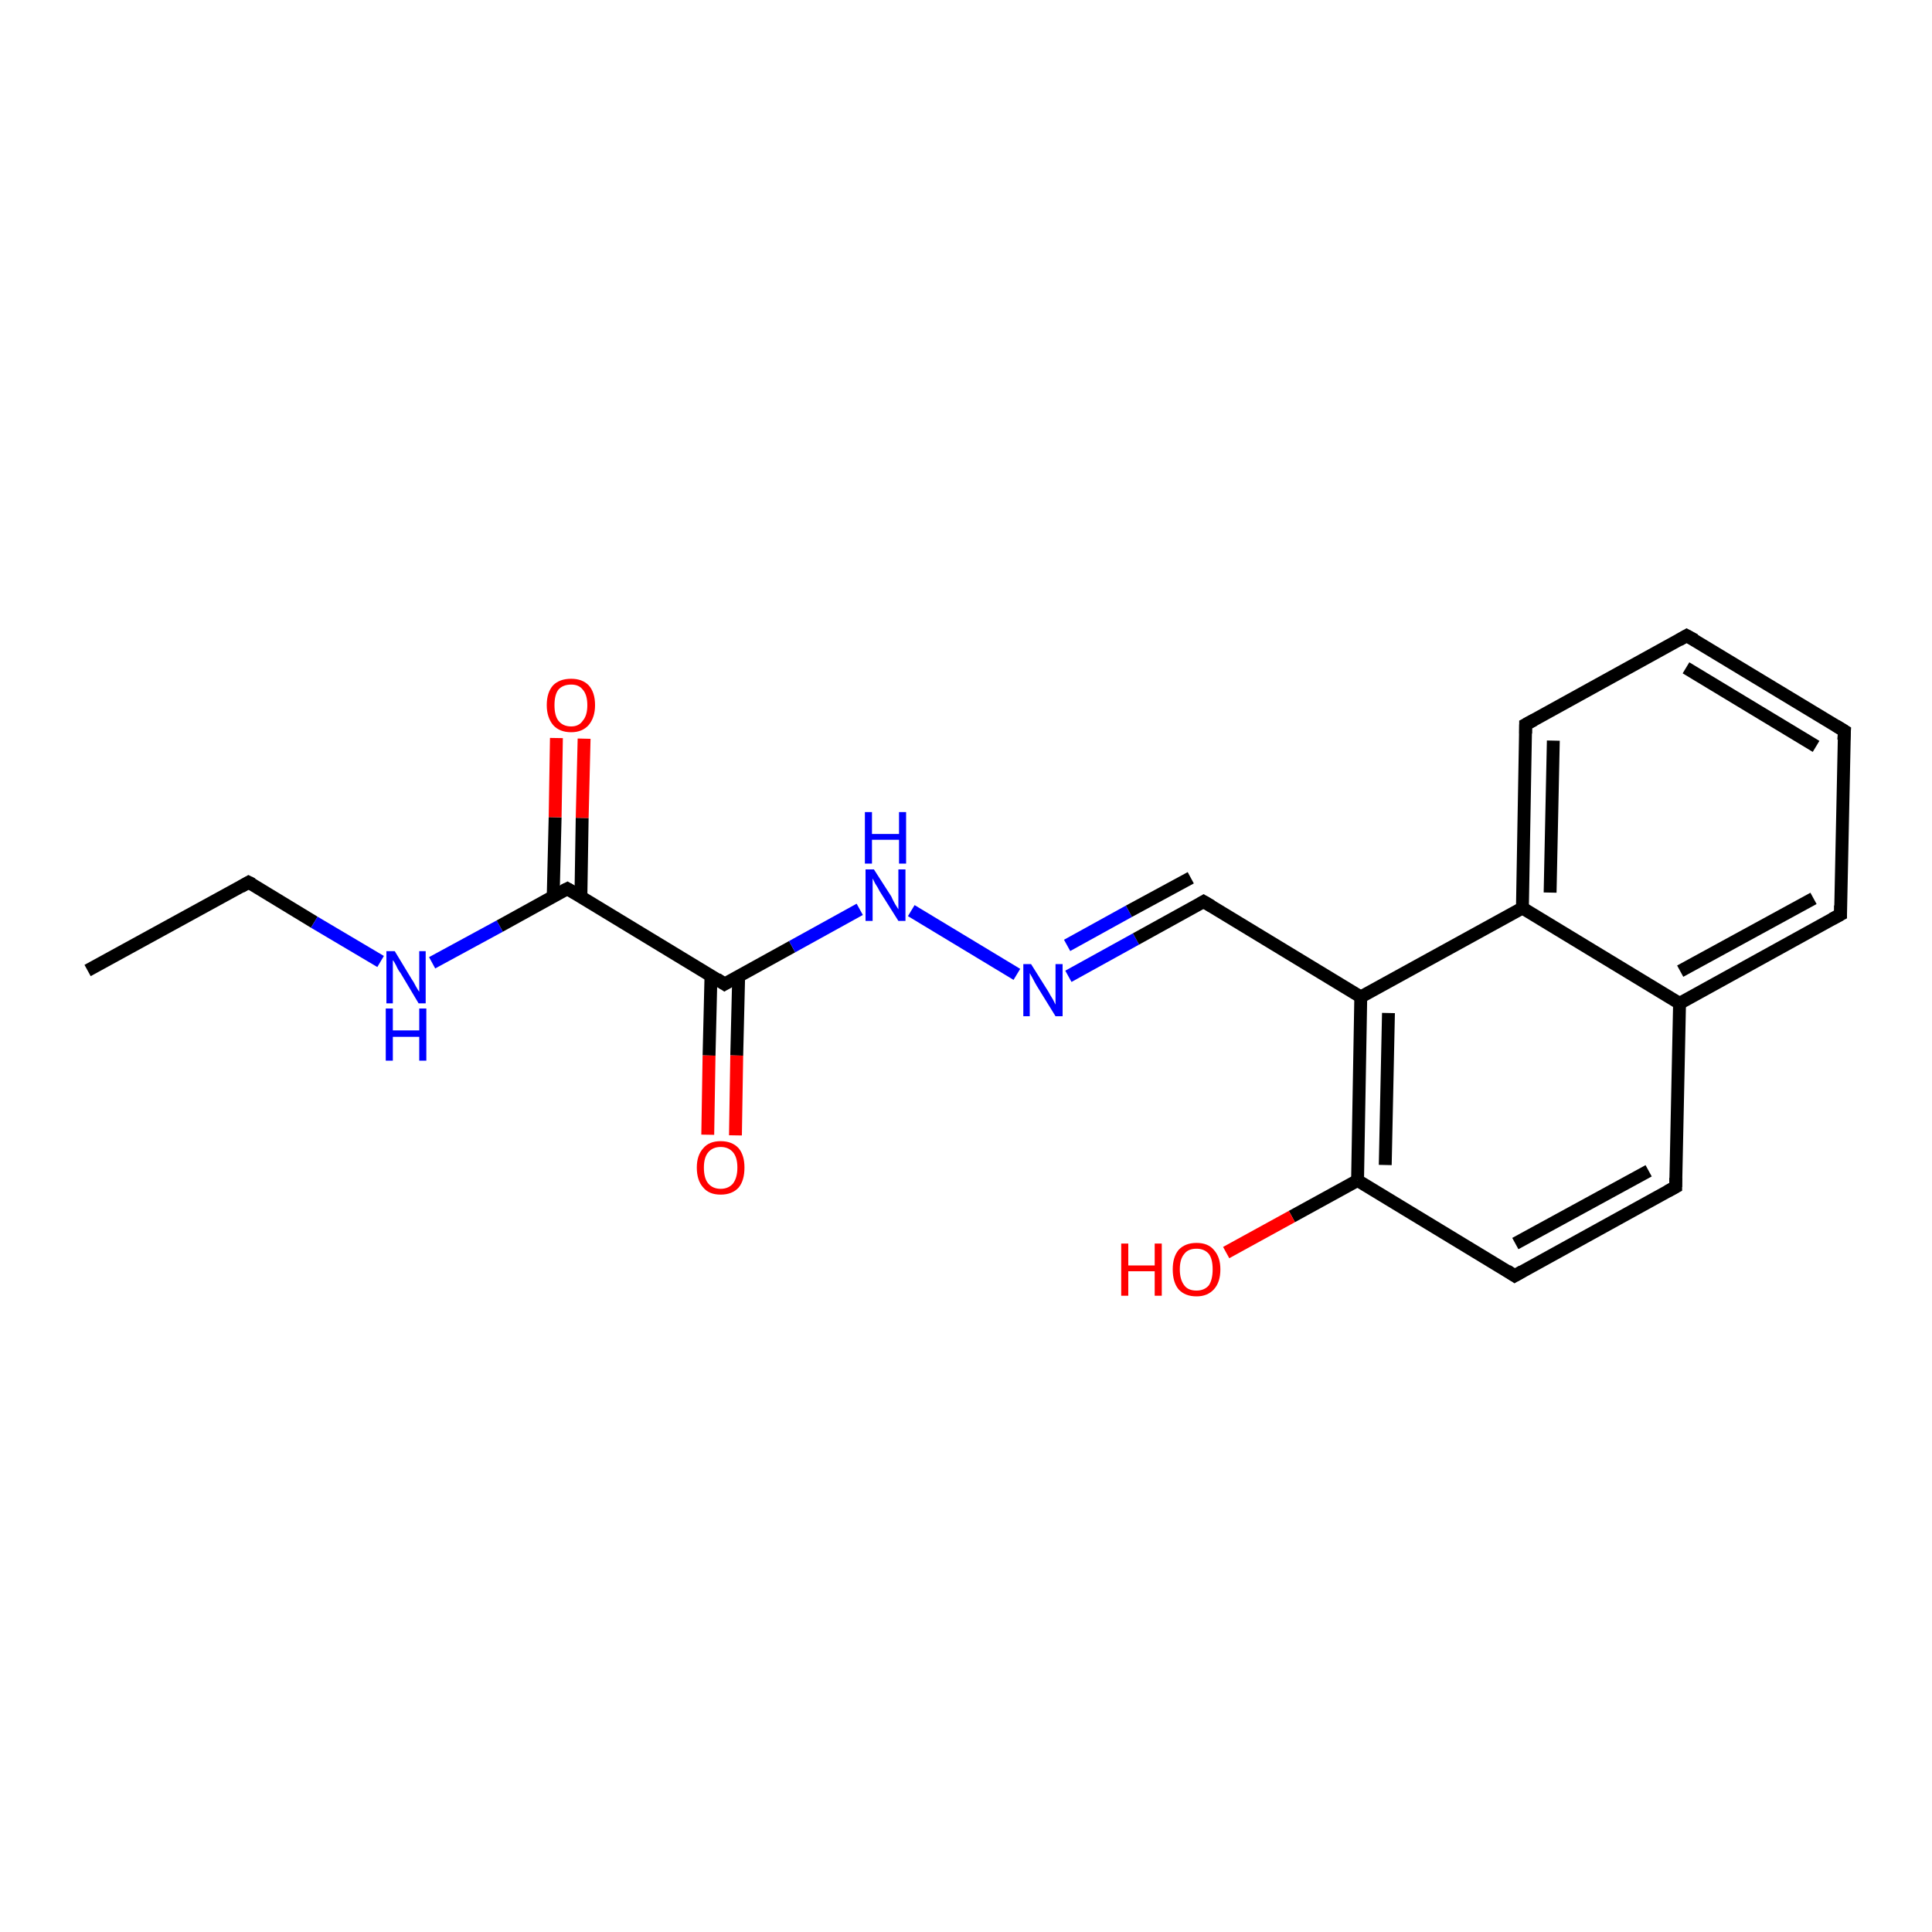 <?xml version='1.0' encoding='iso-8859-1'?>
<svg version='1.1' baseProfile='full'
              xmlns='http://www.w3.org/2000/svg'
                      xmlns:rdkit='http://www.rdkit.org/xml'
                      xmlns:xlink='http://www.w3.org/1999/xlink'
                  xml:space='preserve'
width='300px' height='300px' viewBox='0 0 300 300'>
<!-- END OF HEADER -->
<rect style='opacity:1.0;fill:#FFFFFF;stroke:none' width='300.0' height='300.0' x='0.0' y='0.0'> </rect>
<path class='bond-0 atom-0 atom-1' d='M 13.6,150.7 L 38.6,137.0' style='fill:none;fill-rule:evenodd;stroke:#000000;stroke-width:2.0px;stroke-linecap:butt;stroke-linejoin:miter;stroke-opacity:1' />
<path class='bond-1 atom-1 atom-2' d='M 38.6,137.0 L 48.8,143.2' style='fill:none;fill-rule:evenodd;stroke:#000000;stroke-width:2.0px;stroke-linecap:butt;stroke-linejoin:miter;stroke-opacity:1' />
<path class='bond-1 atom-1 atom-2' d='M 48.8,143.2 L 59.1,149.3' style='fill:none;fill-rule:evenodd;stroke:#0000FF;stroke-width:2.0px;stroke-linecap:butt;stroke-linejoin:miter;stroke-opacity:1' />
<path class='bond-2 atom-2 atom-3' d='M 67.1,149.5 L 77.6,143.8' style='fill:none;fill-rule:evenodd;stroke:#0000FF;stroke-width:2.0px;stroke-linecap:butt;stroke-linejoin:miter;stroke-opacity:1' />
<path class='bond-2 atom-2 atom-3' d='M 77.6,143.8 L 88.1,138.0' style='fill:none;fill-rule:evenodd;stroke:#000000;stroke-width:2.0px;stroke-linecap:butt;stroke-linejoin:miter;stroke-opacity:1' />
<path class='bond-3 atom-3 atom-4' d='M 90.2,139.3 L 90.4,127.0' style='fill:none;fill-rule:evenodd;stroke:#000000;stroke-width:2.0px;stroke-linecap:butt;stroke-linejoin:miter;stroke-opacity:1' />
<path class='bond-3 atom-3 atom-4' d='M 90.4,127.0 L 90.7,114.7' style='fill:none;fill-rule:evenodd;stroke:#FF0000;stroke-width:2.0px;stroke-linecap:butt;stroke-linejoin:miter;stroke-opacity:1' />
<path class='bond-3 atom-3 atom-4' d='M 85.9,139.2 L 86.2,126.9' style='fill:none;fill-rule:evenodd;stroke:#000000;stroke-width:2.0px;stroke-linecap:butt;stroke-linejoin:miter;stroke-opacity:1' />
<path class='bond-3 atom-3 atom-4' d='M 86.2,126.9 L 86.4,114.6' style='fill:none;fill-rule:evenodd;stroke:#FF0000;stroke-width:2.0px;stroke-linecap:butt;stroke-linejoin:miter;stroke-opacity:1' />
<path class='bond-4 atom-3 atom-5' d='M 88.1,138.0 L 112.5,152.8' style='fill:none;fill-rule:evenodd;stroke:#000000;stroke-width:2.0px;stroke-linecap:butt;stroke-linejoin:miter;stroke-opacity:1' />
<path class='bond-5 atom-5 atom-6' d='M 110.4,151.5 L 110.1,163.9' style='fill:none;fill-rule:evenodd;stroke:#000000;stroke-width:2.0px;stroke-linecap:butt;stroke-linejoin:miter;stroke-opacity:1' />
<path class='bond-5 atom-5 atom-6' d='M 110.1,163.9 L 109.9,176.2' style='fill:none;fill-rule:evenodd;stroke:#FF0000;stroke-width:2.0px;stroke-linecap:butt;stroke-linejoin:miter;stroke-opacity:1' />
<path class='bond-5 atom-5 atom-6' d='M 114.7,151.6 L 114.4,163.9' style='fill:none;fill-rule:evenodd;stroke:#000000;stroke-width:2.0px;stroke-linecap:butt;stroke-linejoin:miter;stroke-opacity:1' />
<path class='bond-5 atom-5 atom-6' d='M 114.4,163.9 L 114.2,176.3' style='fill:none;fill-rule:evenodd;stroke:#FF0000;stroke-width:2.0px;stroke-linecap:butt;stroke-linejoin:miter;stroke-opacity:1' />
<path class='bond-6 atom-5 atom-7' d='M 112.5,152.8 L 123.0,147.0' style='fill:none;fill-rule:evenodd;stroke:#000000;stroke-width:2.0px;stroke-linecap:butt;stroke-linejoin:miter;stroke-opacity:1' />
<path class='bond-6 atom-5 atom-7' d='M 123.0,147.0 L 133.5,141.2' style='fill:none;fill-rule:evenodd;stroke:#0000FF;stroke-width:2.0px;stroke-linecap:butt;stroke-linejoin:miter;stroke-opacity:1' />
<path class='bond-7 atom-7 atom-8' d='M 141.5,141.4 L 157.9,151.3' style='fill:none;fill-rule:evenodd;stroke:#0000FF;stroke-width:2.0px;stroke-linecap:butt;stroke-linejoin:miter;stroke-opacity:1' />
<path class='bond-8 atom-8 atom-9' d='M 165.9,151.6 L 176.4,145.8' style='fill:none;fill-rule:evenodd;stroke:#0000FF;stroke-width:2.0px;stroke-linecap:butt;stroke-linejoin:miter;stroke-opacity:1' />
<path class='bond-8 atom-8 atom-9' d='M 176.4,145.8 L 186.9,140.0' style='fill:none;fill-rule:evenodd;stroke:#000000;stroke-width:2.0px;stroke-linecap:butt;stroke-linejoin:miter;stroke-opacity:1' />
<path class='bond-8 atom-8 atom-9' d='M 165.7,146.8 L 175.3,141.5' style='fill:none;fill-rule:evenodd;stroke:#0000FF;stroke-width:2.0px;stroke-linecap:butt;stroke-linejoin:miter;stroke-opacity:1' />
<path class='bond-8 atom-8 atom-9' d='M 175.3,141.5 L 184.9,136.3' style='fill:none;fill-rule:evenodd;stroke:#000000;stroke-width:2.0px;stroke-linecap:butt;stroke-linejoin:miter;stroke-opacity:1' />
<path class='bond-9 atom-9 atom-10' d='M 186.9,140.0 L 211.3,154.8' style='fill:none;fill-rule:evenodd;stroke:#000000;stroke-width:2.0px;stroke-linecap:butt;stroke-linejoin:miter;stroke-opacity:1' />
<path class='bond-10 atom-10 atom-11' d='M 211.3,154.8 L 210.8,183.3' style='fill:none;fill-rule:evenodd;stroke:#000000;stroke-width:2.0px;stroke-linecap:butt;stroke-linejoin:miter;stroke-opacity:1' />
<path class='bond-10 atom-10 atom-11' d='M 215.6,157.3 L 215.1,180.9' style='fill:none;fill-rule:evenodd;stroke:#000000;stroke-width:2.0px;stroke-linecap:butt;stroke-linejoin:miter;stroke-opacity:1' />
<path class='bond-11 atom-11 atom-12' d='M 210.8,183.3 L 200.6,188.9' style='fill:none;fill-rule:evenodd;stroke:#000000;stroke-width:2.0px;stroke-linecap:butt;stroke-linejoin:miter;stroke-opacity:1' />
<path class='bond-11 atom-11 atom-12' d='M 200.6,188.9 L 190.4,194.5' style='fill:none;fill-rule:evenodd;stroke:#FF0000;stroke-width:2.0px;stroke-linecap:butt;stroke-linejoin:miter;stroke-opacity:1' />
<path class='bond-12 atom-11 atom-13' d='M 210.8,183.3 L 235.2,198.1' style='fill:none;fill-rule:evenodd;stroke:#000000;stroke-width:2.0px;stroke-linecap:butt;stroke-linejoin:miter;stroke-opacity:1' />
<path class='bond-13 atom-13 atom-14' d='M 235.2,198.1 L 260.2,184.3' style='fill:none;fill-rule:evenodd;stroke:#000000;stroke-width:2.0px;stroke-linecap:butt;stroke-linejoin:miter;stroke-opacity:1' />
<path class='bond-13 atom-13 atom-14' d='M 235.3,193.1 L 256.0,181.8' style='fill:none;fill-rule:evenodd;stroke:#000000;stroke-width:2.0px;stroke-linecap:butt;stroke-linejoin:miter;stroke-opacity:1' />
<path class='bond-14 atom-14 atom-15' d='M 260.2,184.3 L 260.8,155.8' style='fill:none;fill-rule:evenodd;stroke:#000000;stroke-width:2.0px;stroke-linecap:butt;stroke-linejoin:miter;stroke-opacity:1' />
<path class='bond-15 atom-15 atom-16' d='M 260.8,155.8 L 285.8,142.0' style='fill:none;fill-rule:evenodd;stroke:#000000;stroke-width:2.0px;stroke-linecap:butt;stroke-linejoin:miter;stroke-opacity:1' />
<path class='bond-15 atom-15 atom-16' d='M 260.9,150.8 L 281.6,139.5' style='fill:none;fill-rule:evenodd;stroke:#000000;stroke-width:2.0px;stroke-linecap:butt;stroke-linejoin:miter;stroke-opacity:1' />
<path class='bond-16 atom-16 atom-17' d='M 285.8,142.0 L 286.4,113.5' style='fill:none;fill-rule:evenodd;stroke:#000000;stroke-width:2.0px;stroke-linecap:butt;stroke-linejoin:miter;stroke-opacity:1' />
<path class='bond-17 atom-17 atom-18' d='M 286.4,113.5 L 261.9,98.7' style='fill:none;fill-rule:evenodd;stroke:#000000;stroke-width:2.0px;stroke-linecap:butt;stroke-linejoin:miter;stroke-opacity:1' />
<path class='bond-17 atom-17 atom-18' d='M 282.0,115.9 L 261.8,103.7' style='fill:none;fill-rule:evenodd;stroke:#000000;stroke-width:2.0px;stroke-linecap:butt;stroke-linejoin:miter;stroke-opacity:1' />
<path class='bond-18 atom-18 atom-19' d='M 261.9,98.7 L 236.9,112.5' style='fill:none;fill-rule:evenodd;stroke:#000000;stroke-width:2.0px;stroke-linecap:butt;stroke-linejoin:miter;stroke-opacity:1' />
<path class='bond-19 atom-19 atom-20' d='M 236.9,112.5 L 236.4,141.0' style='fill:none;fill-rule:evenodd;stroke:#000000;stroke-width:2.0px;stroke-linecap:butt;stroke-linejoin:miter;stroke-opacity:1' />
<path class='bond-19 atom-19 atom-20' d='M 241.2,115.0 L 240.7,138.6' style='fill:none;fill-rule:evenodd;stroke:#000000;stroke-width:2.0px;stroke-linecap:butt;stroke-linejoin:miter;stroke-opacity:1' />
<path class='bond-20 atom-20 atom-10' d='M 236.4,141.0 L 211.3,154.8' style='fill:none;fill-rule:evenodd;stroke:#000000;stroke-width:2.0px;stroke-linecap:butt;stroke-linejoin:miter;stroke-opacity:1' />
<path class='bond-21 atom-20 atom-15' d='M 236.4,141.0 L 260.8,155.8' style='fill:none;fill-rule:evenodd;stroke:#000000;stroke-width:2.0px;stroke-linecap:butt;stroke-linejoin:miter;stroke-opacity:1' />
<path d='M 37.4,137.7 L 38.6,137.0 L 39.2,137.3' style='fill:none;stroke:#000000;stroke-width:2.0px;stroke-linecap:butt;stroke-linejoin:miter;stroke-opacity:1;' />
<path d='M 87.5,138.3 L 88.1,138.0 L 89.3,138.7' style='fill:none;stroke:#000000;stroke-width:2.0px;stroke-linecap:butt;stroke-linejoin:miter;stroke-opacity:1;' />
<path d='M 111.3,152.0 L 112.5,152.8 L 113.0,152.5' style='fill:none;stroke:#000000;stroke-width:2.0px;stroke-linecap:butt;stroke-linejoin:miter;stroke-opacity:1;' />
<path d='M 186.4,140.3 L 186.9,140.0 L 188.1,140.7' style='fill:none;stroke:#000000;stroke-width:2.0px;stroke-linecap:butt;stroke-linejoin:miter;stroke-opacity:1;' />
<path d='M 234.0,197.3 L 235.2,198.1 L 236.4,197.4' style='fill:none;stroke:#000000;stroke-width:2.0px;stroke-linecap:butt;stroke-linejoin:miter;stroke-opacity:1;' />
<path d='M 258.9,185.0 L 260.2,184.3 L 260.2,182.9' style='fill:none;stroke:#000000;stroke-width:2.0px;stroke-linecap:butt;stroke-linejoin:miter;stroke-opacity:1;' />
<path d='M 284.5,142.7 L 285.8,142.0 L 285.8,140.6' style='fill:none;stroke:#000000;stroke-width:2.0px;stroke-linecap:butt;stroke-linejoin:miter;stroke-opacity:1;' />
<path d='M 286.3,114.9 L 286.4,113.5 L 285.1,112.7' style='fill:none;stroke:#000000;stroke-width:2.0px;stroke-linecap:butt;stroke-linejoin:miter;stroke-opacity:1;' />
<path d='M 263.2,99.4 L 261.9,98.7 L 260.7,99.4' style='fill:none;stroke:#000000;stroke-width:2.0px;stroke-linecap:butt;stroke-linejoin:miter;stroke-opacity:1;' />
<path d='M 238.2,111.8 L 236.9,112.5 L 236.9,113.9' style='fill:none;stroke:#000000;stroke-width:2.0px;stroke-linecap:butt;stroke-linejoin:miter;stroke-opacity:1;' />
<path class='atom-2' d='M 61.3 147.7
L 63.9 152.0
Q 64.2 152.4, 64.6 153.2
Q 65.0 153.9, 65.1 154.0
L 65.1 147.7
L 66.1 147.7
L 66.1 155.8
L 65.0 155.8
L 62.2 151.1
Q 61.8 150.6, 61.5 149.9
Q 61.2 149.3, 61.0 149.1
L 61.0 155.8
L 60.0 155.8
L 60.0 147.7
L 61.3 147.7
' fill='#0000FF'/>
<path class='atom-2' d='M 59.9 156.6
L 61.0 156.6
L 61.0 160.0
L 65.1 160.0
L 65.1 156.6
L 66.2 156.6
L 66.2 164.7
L 65.1 164.7
L 65.1 161.0
L 61.0 161.0
L 61.0 164.7
L 59.9 164.7
L 59.9 156.6
' fill='#0000FF'/>
<path class='atom-4' d='M 84.9 109.5
Q 84.9 107.5, 85.9 106.4
Q 86.9 105.4, 88.7 105.4
Q 90.4 105.4, 91.4 106.4
Q 92.4 107.5, 92.4 109.5
Q 92.4 111.4, 91.4 112.6
Q 90.4 113.7, 88.7 113.7
Q 86.9 113.7, 85.9 112.6
Q 84.9 111.4, 84.9 109.5
M 88.7 112.8
Q 89.9 112.8, 90.5 111.9
Q 91.2 111.1, 91.2 109.5
Q 91.2 107.9, 90.5 107.1
Q 89.9 106.3, 88.7 106.3
Q 87.4 106.3, 86.7 107.1
Q 86.1 107.9, 86.1 109.5
Q 86.1 111.1, 86.7 111.9
Q 87.4 112.8, 88.7 112.8
' fill='#FF0000'/>
<path class='atom-6' d='M 108.2 181.3
Q 108.2 179.4, 109.2 178.3
Q 110.1 177.2, 111.9 177.2
Q 113.7 177.2, 114.7 178.3
Q 115.6 179.4, 115.6 181.3
Q 115.6 183.3, 114.7 184.4
Q 113.7 185.5, 111.9 185.5
Q 110.1 185.5, 109.2 184.4
Q 108.2 183.3, 108.2 181.3
M 111.9 184.6
Q 113.1 184.6, 113.8 183.8
Q 114.5 182.9, 114.5 181.3
Q 114.5 179.7, 113.8 178.9
Q 113.1 178.1, 111.9 178.1
Q 110.7 178.1, 110.0 178.9
Q 109.3 179.7, 109.3 181.3
Q 109.3 183.0, 110.0 183.8
Q 110.7 184.6, 111.9 184.6
' fill='#FF0000'/>
<path class='atom-7' d='M 135.7 135.0
L 138.4 139.2
Q 138.6 139.7, 139.0 140.4
Q 139.5 141.2, 139.5 141.2
L 139.5 135.0
L 140.6 135.0
L 140.6 143.0
L 139.5 143.0
L 136.6 138.4
Q 136.3 137.8, 135.9 137.2
Q 135.6 136.6, 135.5 136.4
L 135.5 143.0
L 134.4 143.0
L 134.4 135.0
L 135.7 135.0
' fill='#0000FF'/>
<path class='atom-7' d='M 134.3 126.1
L 135.4 126.1
L 135.4 129.5
L 139.6 129.5
L 139.6 126.1
L 140.7 126.1
L 140.7 134.1
L 139.6 134.1
L 139.6 130.4
L 135.4 130.4
L 135.4 134.1
L 134.3 134.1
L 134.3 126.1
' fill='#0000FF'/>
<path class='atom-8' d='M 160.1 149.7
L 162.8 154.0
Q 163.0 154.4, 163.5 155.2
Q 163.9 156.0, 163.9 156.0
L 163.9 149.7
L 165.0 149.7
L 165.0 157.8
L 163.9 157.8
L 161.0 153.1
Q 160.7 152.6, 160.4 152.0
Q 160.0 151.3, 159.9 151.1
L 159.9 157.8
L 158.9 157.8
L 158.9 149.7
L 160.1 149.7
' fill='#0000FF'/>
<path class='atom-12' d='M 174.1 193.1
L 175.2 193.1
L 175.2 196.5
L 179.3 196.5
L 179.3 193.1
L 180.4 193.1
L 180.4 201.2
L 179.3 201.2
L 179.3 197.4
L 175.2 197.4
L 175.2 201.2
L 174.1 201.2
L 174.1 193.1
' fill='#FF0000'/>
<path class='atom-12' d='M 182.1 197.1
Q 182.1 195.2, 183.0 194.1
Q 184.0 193.0, 185.8 193.0
Q 187.6 193.0, 188.5 194.1
Q 189.5 195.2, 189.5 197.1
Q 189.5 199.1, 188.5 200.2
Q 187.5 201.3, 185.8 201.3
Q 184.0 201.3, 183.0 200.2
Q 182.1 199.1, 182.1 197.1
M 185.8 200.4
Q 187.0 200.4, 187.7 199.6
Q 188.3 198.7, 188.3 197.1
Q 188.3 195.5, 187.7 194.7
Q 187.0 193.9, 185.8 193.9
Q 184.5 193.9, 183.9 194.7
Q 183.2 195.5, 183.2 197.1
Q 183.2 198.7, 183.9 199.6
Q 184.5 200.4, 185.8 200.4
' fill='#FF0000'/>
</svg>
